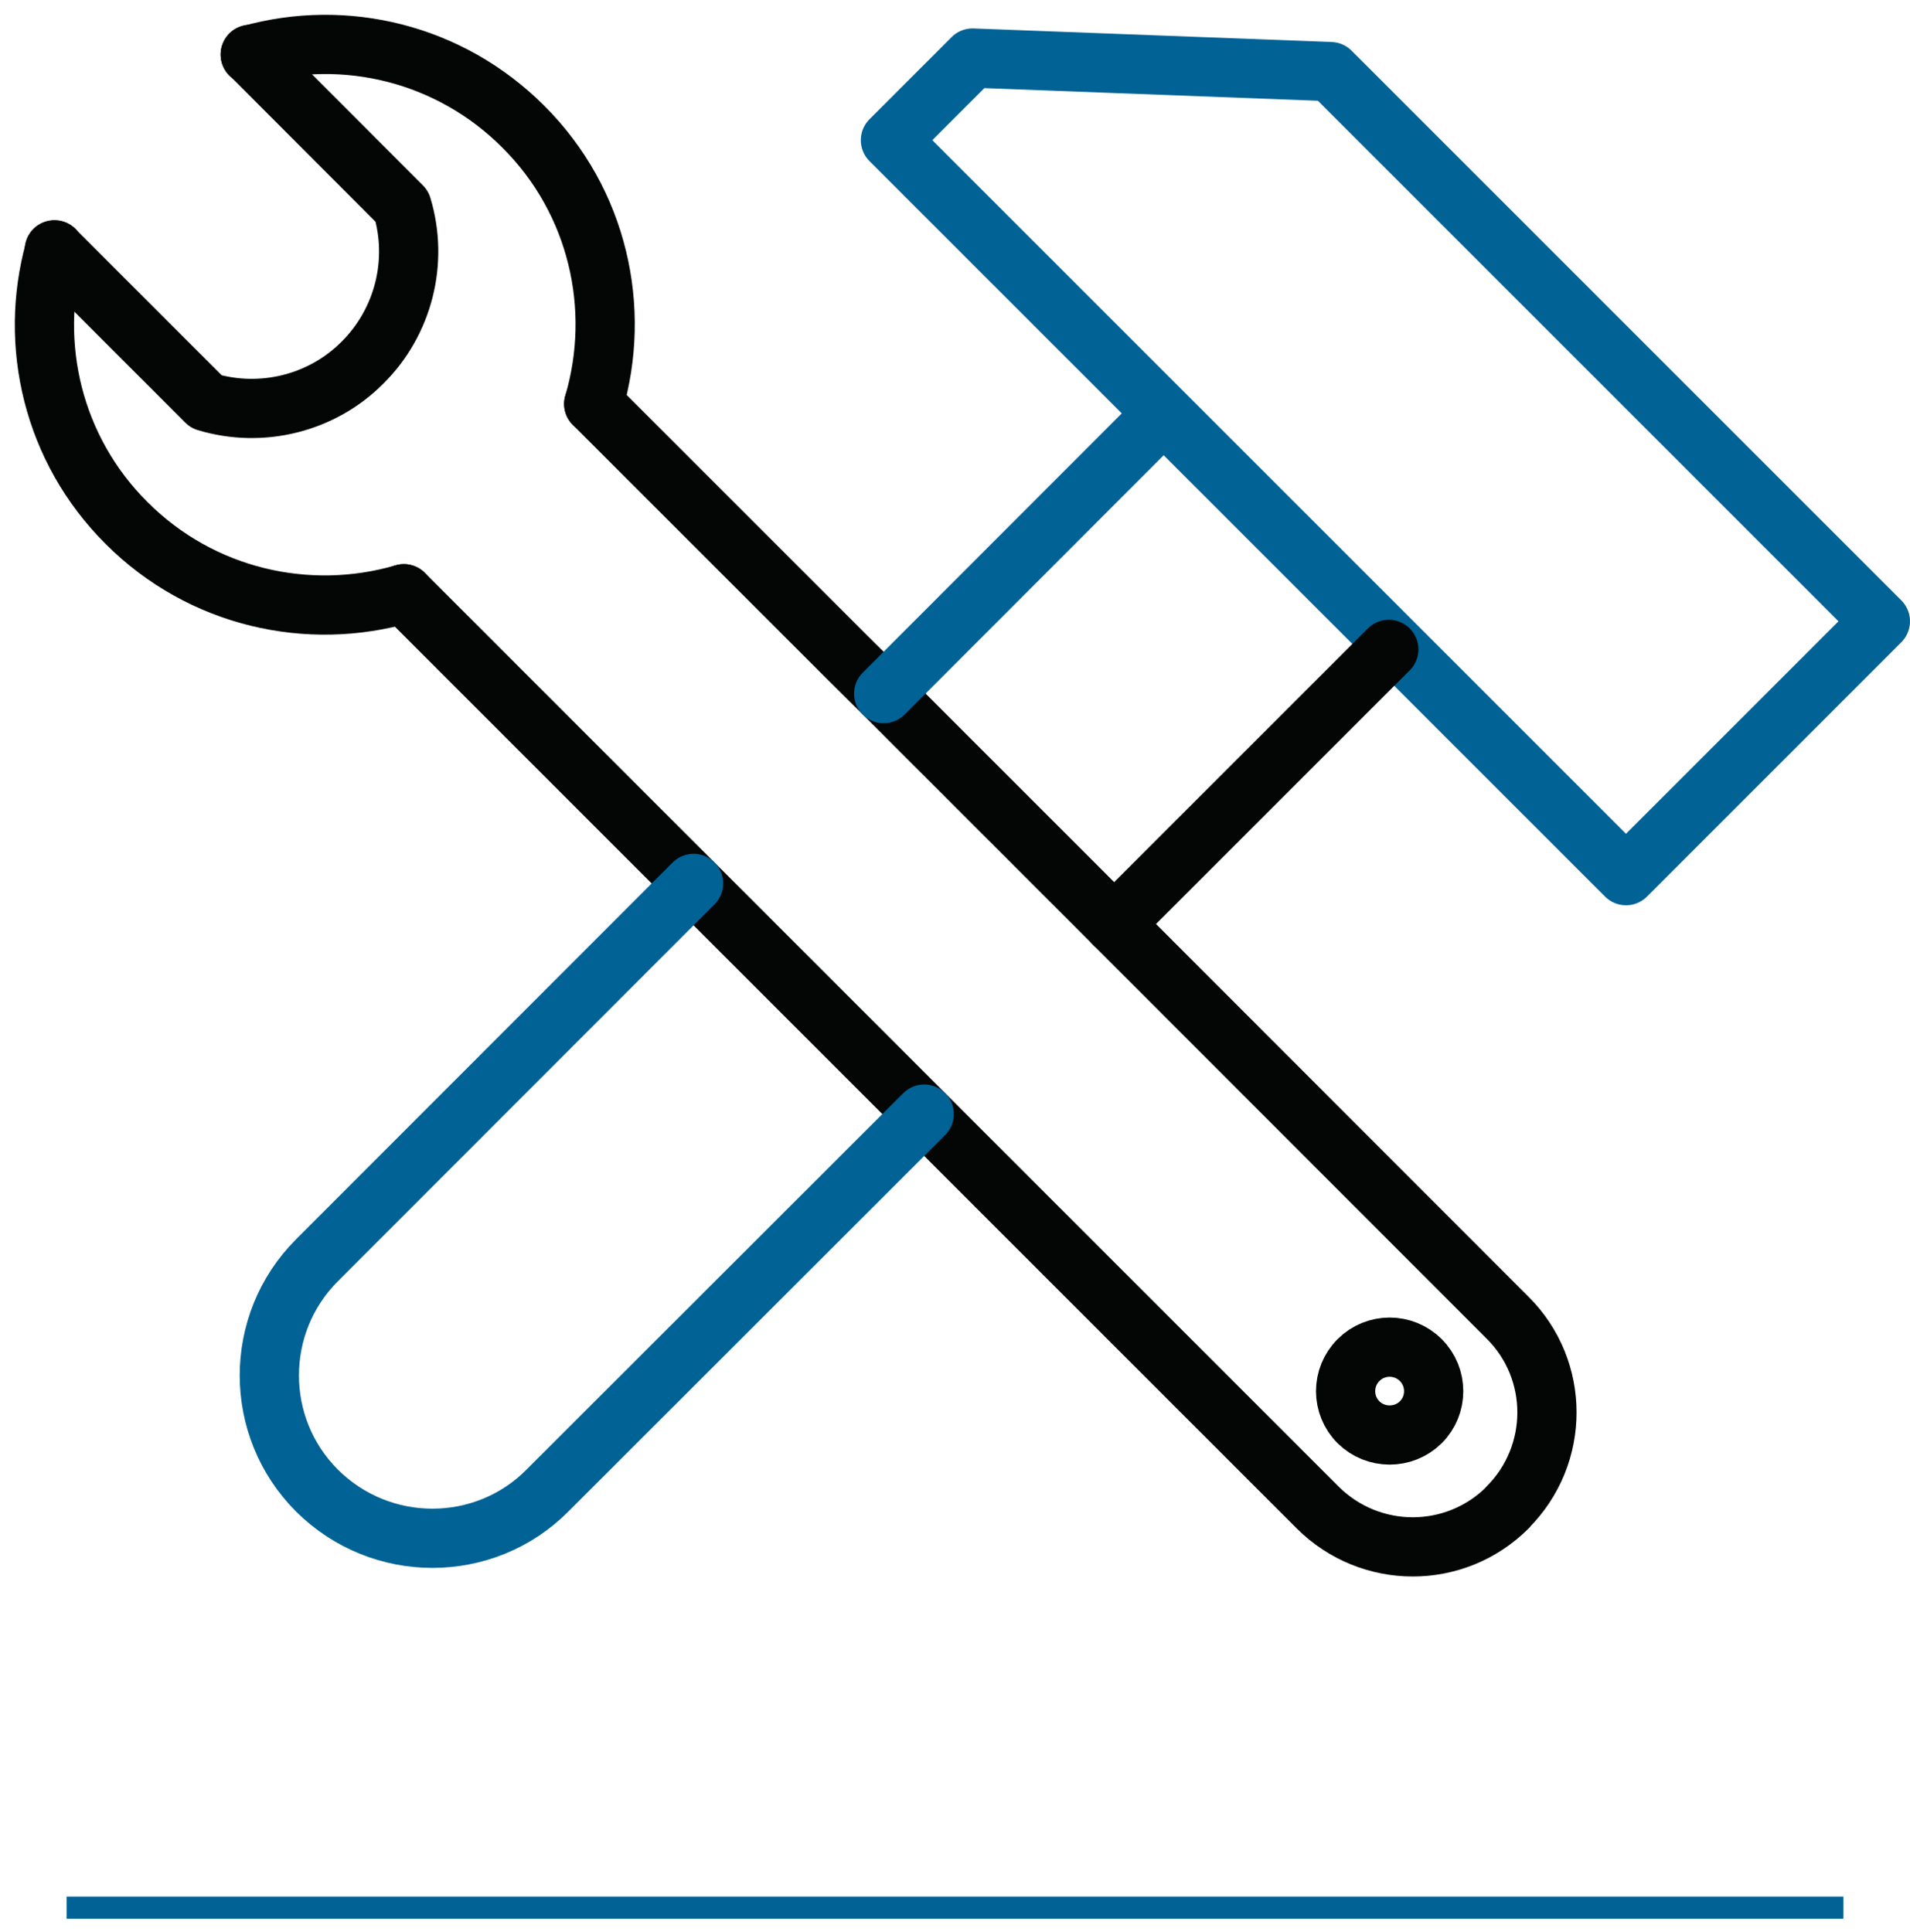 <svg width="86" height="87" viewBox="0 0 86 87" fill="none" xmlns="http://www.w3.org/2000/svg">
<path d="M26.733 18.188C27.997 13.894 26.936 9.066 23.561 5.703C20.234 2.377 15.525 1.279 11.28 2.459H11.268" stroke="#040606" stroke-width="2.667" stroke-miterlimit="10" stroke-linecap="round" stroke-linejoin="round"/>
<path d="M2.457 11.26C1.288 15.493 2.361 20.226 5.7 23.553C9.074 26.927 13.892 27.989 18.184 26.737" stroke="#040606" stroke-width="2.667" stroke-miterlimit="10" stroke-linecap="round" stroke-linejoin="round"/>
<path d="M11.268 2.447V2.459H11.28L18.101 9.293C18.852 11.773 18.172 14.491 16.324 16.327C14.5 18.164 11.781 18.843 9.289 18.091L2.457 11.259V11.248H2.445" stroke="#040606" stroke-width="2.667" stroke-miterlimit="10" stroke-linecap="round" stroke-linejoin="round"/>
<path d="M18.184 26.736L29.594 38.148L31.229 39.781L39.778 48.33L41.614 50.167L59.333 67.886C61.706 70.246 65.521 70.246 67.882 67.886V67.874C70.244 65.513 70.244 61.685 67.882 59.337L50.163 41.606L48.34 39.781L39.79 31.231L38.144 29.598L26.733 18.188" stroke="#040606" stroke-width="2.667" stroke-miterlimit="10" stroke-linecap="round" stroke-linejoin="round"/>
<path d="M63.972 64.046C63.196 64.809 61.944 64.809 61.169 64.046C60.394 63.272 60.394 62.019 61.169 61.243C61.944 60.469 63.196 60.469 63.972 61.243C64.746 62.019 64.746 63.272 63.972 64.046Z" stroke="#040606" stroke-width="2.667" stroke-miterlimit="10" stroke-linecap="round" stroke-linejoin="round"/>
<path d="M59.913 3.224L84.666 27.977L73.213 39.431L40.093 6.312L43.79 2.614L59.913 3.224Z" stroke="#006295" stroke-width="2.667" stroke-miterlimit="10" stroke-linecap="round" stroke-linejoin="round"/>
<path d="M62.532 29.242L50.165 41.609" stroke="#040606" stroke-width="2.667" stroke-miterlimit="10" stroke-linecap="round" stroke-linejoin="round"/>
<path d="M31.229 39.781L14.273 56.749C11.412 59.61 11.412 64.26 14.273 67.122C15.716 68.553 17.588 69.269 19.472 69.269C21.344 69.269 23.228 68.553 24.646 67.122L41.614 50.167" stroke="#006295" stroke-width="2.667" stroke-miterlimit="10" stroke-linecap="round" stroke-linejoin="round"/>
<path d="M52.156 18.853L39.789 31.233" stroke="#006295" stroke-width="2.667" stroke-miterlimit="10" stroke-linecap="round" stroke-linejoin="round"/>
<line x1="83" y1="85.903" x2="3" y2="85.903" stroke="#006295"/>
</svg>
